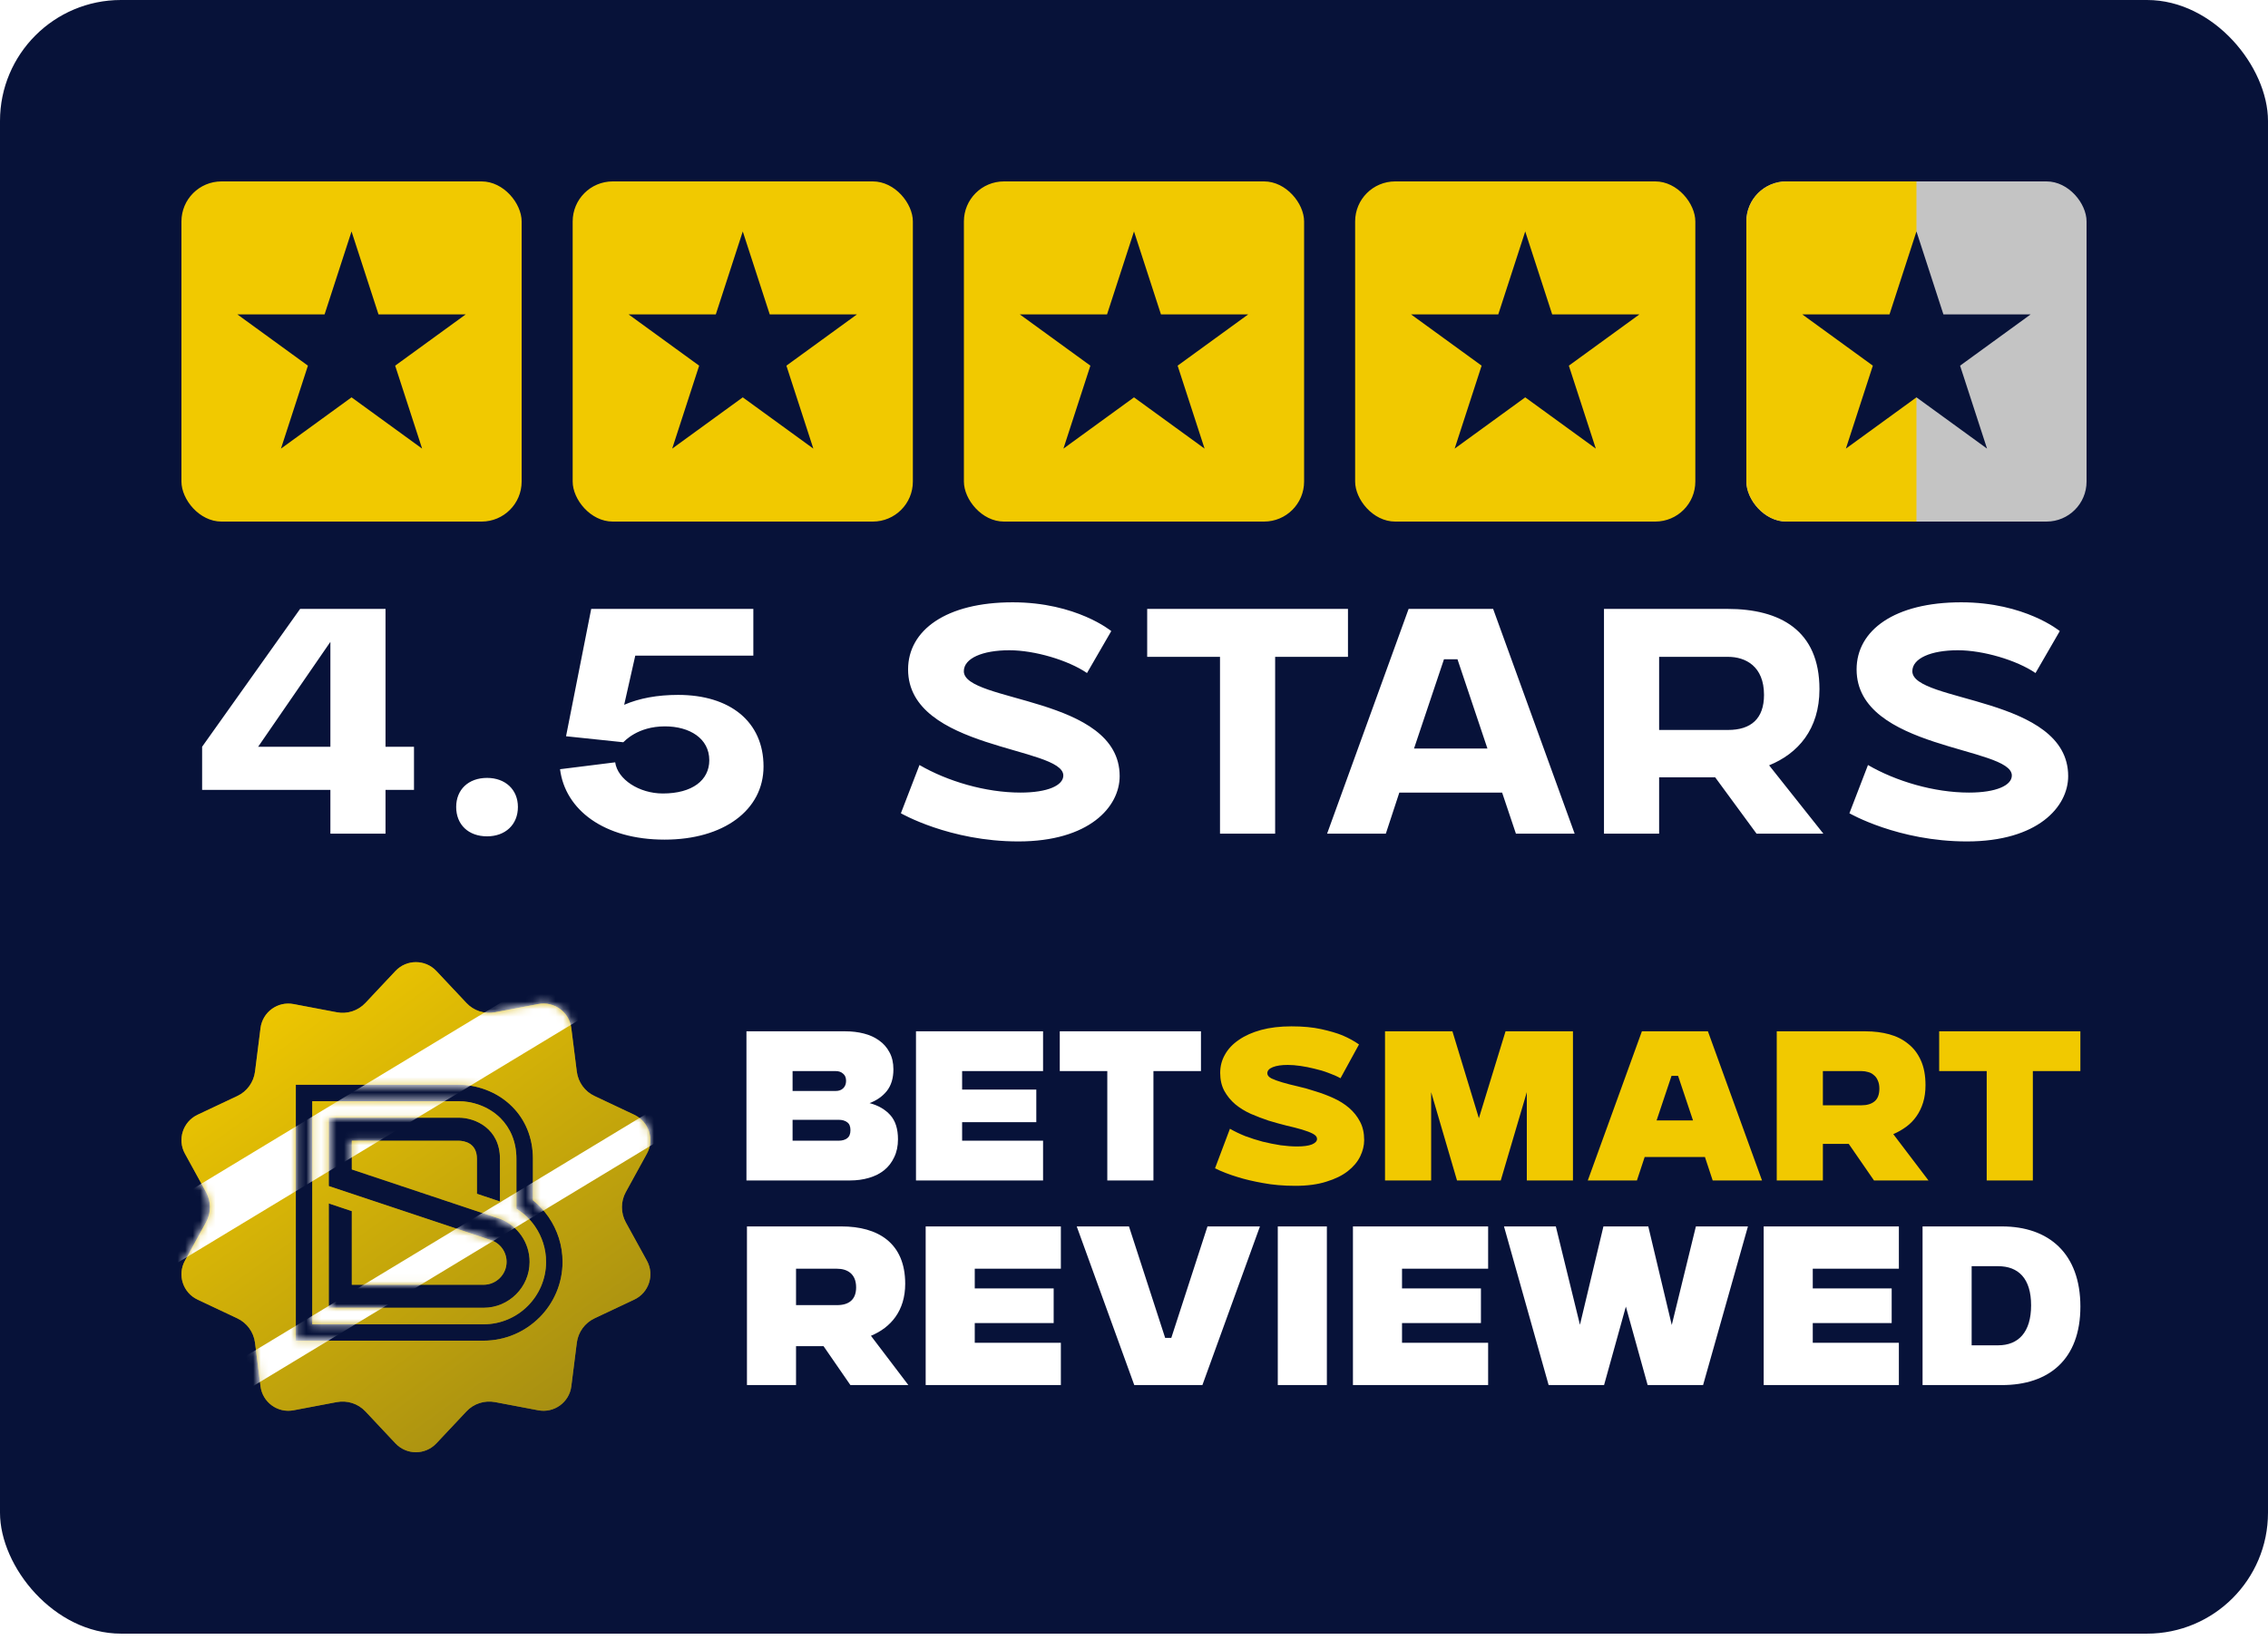 <svg width="300" height="217" viewBox="0 0 300 217" fill="none" xmlns="http://www.w3.org/2000/svg">
<rect width="300" height="216.118" rx="16" fill="#071239"/>
<rect x="24" y="24" width="45" height="45" rx="5.294" fill="#F1C900"/>
<path d="M46.5 30.618L50.066 41.592H61.605L52.27 48.375L55.836 59.349L46.5 52.566L37.165 59.349L40.73 48.375L31.395 41.592H42.934L46.5 30.618Z" fill="#071239"/>
<rect x="75.75" y="24" width="45" height="45" rx="5.294" fill="#F1C900"/>
<path d="M98.25 30.618L101.816 41.592H113.355L104.02 48.375L107.586 59.349L98.25 52.566L88.915 59.349L92.481 48.375L83.145 41.592H94.684L98.25 30.618Z" fill="#071239"/>
<rect x="127.5" y="24" width="45" height="45" rx="5.294" fill="#F1C900"/>
<path d="M150 30.618L153.566 41.592H165.105L155.77 48.375L159.336 59.349L150 52.566L140.665 59.349L144.231 48.375L134.895 41.592H146.434L150 30.618Z" fill="#071239"/>
<rect x="179.25" y="24" width="45" height="45" rx="5.294" fill="#F1C900"/>
<path d="M201.75 30.618L205.316 41.592H216.855L207.52 48.375L211.086 59.349L201.75 52.566L192.415 59.349L195.981 48.375L186.645 41.592H198.184L201.75 30.618Z" fill="#071239"/>
<g clip-path="url(#clip0_491_657)">
<rect x="231" y="24" width="45" height="45" rx="5.294" fill="#C4C4C4"/>
<rect x="231" y="23" width="22.5" height="47" fill="#F1C900"/>
<path d="M253.5 30.618L257.066 41.592H268.605L259.27 48.375L262.836 59.349L253.5 52.566L244.165 59.349L247.731 48.375L238.395 41.592H249.934L253.5 30.618Z" fill="#071239"/>
</g>
<path d="M43.702 110.284V104.496H26.735V98.788L39.698 80.553H50.995V98.788H54.761V104.496H50.995V110.284H43.702ZM34.148 98.788H43.702V84.914L34.148 98.788ZM60.341 106.756C60.341 104.457 61.966 102.911 64.424 102.911C66.842 102.911 68.507 104.457 68.507 106.756C68.507 109.095 66.842 110.641 64.424 110.641C61.966 110.641 60.341 109.095 60.341 106.756ZM74.08 101.761L81.374 100.849C81.691 103.109 84.545 104.972 87.677 104.972C91.561 104.972 93.821 103.228 93.821 100.572C93.821 97.678 91.205 96.093 87.954 96.093C84.307 96.093 82.603 98.075 82.444 98.194L74.873 97.401L78.202 80.553H99.648V86.737H84.03L82.563 93.238C84.585 92.366 86.963 91.93 89.698 91.93C96.556 91.93 100.996 95.458 100.996 101.404C100.996 107.192 95.684 111.077 87.914 111.077C79.867 111.077 74.754 107.113 74.08 101.761ZM119.166 107.588L121.624 101.206C125.31 103.347 130.345 104.853 134.983 104.853C138.59 104.853 140.651 103.902 140.651 102.594C140.651 98.749 120.117 99.224 120.117 88.561C120.117 83.368 125.152 79.681 133.952 79.681C142.395 79.681 146.994 83.487 146.994 83.487L143.783 89.037C141.286 87.332 136.846 86.024 133.516 86.024C129.948 86.024 127.491 87.094 127.491 88.799C127.491 92.961 148.104 92.089 148.104 102.673C148.104 106.756 144.06 111.315 134.705 111.315C125.588 111.315 119.166 107.588 119.166 107.588ZM161.376 110.284V86.896H151.744V80.553H178.303V86.896H168.67V110.284H161.376ZM175.543 110.284L186.325 80.553H197.504L208.286 110.284H200.517L198.693 104.853H185.096L183.312 110.284H175.543ZM187.039 99.026H196.751L192.787 87.213H191.003L187.039 99.026ZM212.167 110.284V80.553H228.499C235.436 80.553 240.669 83.368 240.669 91.177C240.669 96.489 237.815 99.7 234.009 101.246L241.184 110.284H232.344L226.874 102.832H219.461V110.284H212.167ZM228.579 86.896H219.461V96.568H228.579C231.631 96.568 233.335 95.062 233.335 91.93C233.335 88.125 230.878 86.896 228.579 86.896ZM244.631 107.588L247.088 101.206C250.775 103.347 255.809 104.853 260.447 104.853C264.055 104.853 266.116 103.902 266.116 102.594C266.116 98.749 245.582 99.224 245.582 88.561C245.582 83.368 250.616 79.681 259.417 79.681C267.86 79.681 272.458 83.487 272.458 83.487L269.248 89.037C266.75 87.332 262.31 86.024 258.981 86.024C255.413 86.024 252.955 87.094 252.955 88.799C252.955 92.961 273.568 92.089 273.568 102.673C273.568 106.756 269.525 111.315 260.17 111.315C251.052 111.315 244.631 107.588 244.631 107.588Z" fill="white"/>
<path d="M37.228 141.07V146.779L35.835 168.779L38.063 181.451L68.001 182.147L75.799 173.374L72.875 141.07H37.228Z" fill="#071239"/>
<path d="M52.312 128.451C53.782 126.895 56.248 126.895 57.717 128.451L61.697 132.686C62.664 133.719 64.097 134.184 65.487 133.915L71.198 132.831C73.3 132.431 75.3 133.886 75.57 136.01L76.297 141.772C76.479 143.176 77.36 144.398 78.64 144.994L83.899 147.476C85.834 148.392 86.598 150.742 85.573 152.612L82.772 157.711C82.096 158.948 82.096 160.453 82.772 161.697L85.573 166.79C86.599 168.667 85.834 171.017 83.899 171.926L78.64 174.407C77.36 175.011 76.479 176.226 76.297 177.63L75.57 183.399C75.301 185.516 73.3 186.97 71.198 186.57L65.487 185.487C64.097 185.225 62.664 185.683 61.697 186.716L57.717 190.95C56.248 192.507 53.782 192.507 52.312 190.95L48.333 186.716C47.365 185.683 45.932 185.225 44.542 185.487L38.831 186.57C36.729 186.971 34.729 185.516 34.459 183.399L33.732 177.63C33.55 176.226 32.669 175.011 31.389 174.407L26.129 171.926C24.195 171.016 23.431 168.667 24.456 166.79L27.257 161.697C27.941 160.454 27.941 158.948 27.257 157.711L24.456 152.612C23.431 150.742 24.195 148.393 26.129 147.476L31.389 144.994C32.669 144.398 33.55 143.176 33.732 141.772L34.459 136.01C34.729 133.886 36.729 132.431 38.831 132.831L44.542 133.915C45.932 134.184 47.365 133.719 48.333 132.686L52.312 128.451ZM39.129 143.503V177.361H63.973C66.854 177.361 69.466 176.182 71.35 174.298V174.305C73.227 172.428 74.413 169.824 74.413 166.936C74.413 164.761 73.736 162.709 72.565 161.007C71.99 160.17 71.285 159.421 70.492 158.78V153.303C70.492 150.466 69.451 148.094 67.742 146.392C65.632 144.282 62.853 143.503 60.693 143.503H39.129ZM60.693 145.679C62.395 145.679 64.577 146.305 66.207 147.927C67.487 149.215 68.309 151.026 68.309 153.303V159.902C69.291 160.513 70.128 161.305 70.768 162.237C71.699 163.59 72.231 165.212 72.231 166.936C72.231 169.213 71.299 171.279 69.808 172.771C68.317 174.262 66.25 175.193 63.973 175.193H41.305V145.679H60.693ZM43.488 147.862V156.904L46.536 157.922L53.607 160.279L64.934 164.055C66.171 164.47 67.007 165.619 67.007 166.936C67.007 168.602 65.639 169.962 63.973 169.962H46.536V160.221L43.488 159.202V173.01H63.973C67.32 173.01 70.055 170.282 70.055 166.936C70.055 164.397 68.484 162.142 66.134 161.239L63.086 160.229L48.71 155.435L46.536 154.707V150.909H60.67C61.398 150.924 63.086 151.186 63.086 153.303V157.93L66.134 158.948V153.303C66.134 149.309 62.875 147.862 60.693 147.862H43.488Z" fill="#F1C900"/>
<path d="M52.312 128.451C53.782 126.895 56.248 126.895 57.717 128.451L61.697 132.686C62.664 133.719 64.097 134.184 65.487 133.915L71.198 132.831C73.3 132.431 75.3 133.886 75.57 136.01L76.297 141.772C76.479 143.176 77.36 144.398 78.64 144.994L83.899 147.476C85.834 148.392 86.598 150.742 85.573 152.612L82.772 157.711C82.096 158.948 82.096 160.453 82.772 161.697L85.573 166.79C86.599 168.667 85.834 171.017 83.899 171.926L78.64 174.407C77.36 175.011 76.479 176.226 76.297 177.63L75.57 183.399C75.301 185.516 73.3 186.97 71.198 186.57L65.487 185.487C64.097 185.225 62.664 185.683 61.697 186.716L57.717 190.95C56.248 192.507 53.782 192.507 52.312 190.95L48.333 186.716C47.365 185.683 45.932 185.225 44.542 185.487L38.831 186.57C36.729 186.971 34.729 185.516 34.459 183.399L33.732 177.63C33.55 176.226 32.669 175.011 31.389 174.407L26.129 171.926C24.195 171.016 23.431 168.667 24.456 166.79L27.257 161.697C27.941 160.454 27.941 158.948 27.257 157.711L24.456 152.612C23.431 150.742 24.195 148.393 26.129 147.476L31.389 144.994C32.669 144.398 33.55 143.176 33.732 141.772L34.459 136.01C34.729 133.886 36.729 132.431 38.831 132.831L44.542 133.915C45.932 134.184 47.365 133.719 48.333 132.686L52.312 128.451ZM39.129 143.503V177.361H63.973C66.854 177.361 69.466 176.182 71.35 174.298V174.305C73.227 172.428 74.413 169.824 74.413 166.936C74.413 164.761 73.736 162.709 72.565 161.007C71.99 160.17 71.285 159.421 70.492 158.78V153.303C70.492 150.466 69.451 148.094 67.742 146.392C65.632 144.282 62.853 143.503 60.693 143.503H39.129ZM60.693 145.679C62.395 145.679 64.577 146.305 66.207 147.927C67.487 149.215 68.309 151.026 68.309 153.303V159.902C69.291 160.513 70.128 161.305 70.768 162.237C71.699 163.59 72.231 165.212 72.231 166.936C72.231 169.213 71.299 171.279 69.808 172.771C68.317 174.262 66.25 175.193 63.973 175.193H41.305V145.679H60.693ZM43.488 147.862V156.904L46.536 157.922L53.607 160.279L64.934 164.055C66.171 164.47 67.007 165.619 67.007 166.936C67.007 168.602 65.639 169.962 63.973 169.962H46.536V160.221L43.488 159.202V173.01H63.973C67.32 173.01 70.055 170.282 70.055 166.936C70.055 164.397 68.484 162.142 66.134 161.239L63.086 160.229L48.71 155.435L46.536 154.707V150.909H60.67C61.398 150.924 63.086 151.186 63.086 153.303V157.93L66.134 158.948V153.303C66.134 149.309 62.875 147.862 60.693 147.862H43.488Z" fill="url(#paint0_linear_491_657)" fill-opacity="0.5"/>
<mask id="mask0_491_657" style="mask-type:alpha" maskUnits="userSpaceOnUse" x="23" y="127" width="64" height="66">
<path d="M52.312 128.451C53.782 126.895 56.248 126.895 57.717 128.451L61.697 132.686C62.664 133.719 64.097 134.184 65.487 133.915L71.198 132.831C73.3 132.431 75.3 133.886 75.57 136.01L76.297 141.772C76.479 143.176 77.36 144.398 78.64 144.994L83.899 147.476C85.834 148.392 86.598 150.742 85.573 152.612L82.772 157.711C82.095 158.948 82.096 160.453 82.772 161.697L85.573 166.79C86.598 168.667 85.834 171.017 83.899 171.926L78.64 174.407C77.36 175.011 76.479 176.226 76.297 177.63L75.57 183.399C75.301 185.516 73.3 186.97 71.198 186.57L65.487 185.487C64.097 185.225 62.664 185.683 61.697 186.716L57.717 190.95C56.248 192.507 53.782 192.507 52.312 190.95L48.333 186.716C47.365 185.683 45.932 185.225 44.542 185.487L38.831 186.57C36.729 186.971 34.729 185.516 34.459 183.399L33.732 177.63C33.55 176.226 32.669 175.011 31.389 174.407L26.129 171.926C24.195 171.016 23.431 168.667 24.456 166.79L27.257 161.697C27.941 160.454 27.941 158.948 27.257 157.711L24.456 152.612C23.431 150.742 24.194 148.393 26.129 147.476L31.389 144.994C32.669 144.398 33.55 143.176 33.732 141.772L34.459 136.01C34.729 133.886 36.729 132.431 38.831 132.831L44.542 133.915C45.932 134.184 47.365 133.719 48.333 132.686L52.312 128.451ZM39.129 143.503V177.361H63.973C66.854 177.361 69.466 176.182 71.35 174.298V174.305C73.227 172.428 74.412 169.824 74.412 166.936C74.412 164.761 73.736 162.709 72.565 161.007C71.99 160.17 71.285 159.421 70.492 158.78V153.303C70.492 150.466 69.451 148.094 67.742 146.392C65.632 144.282 62.853 143.503 60.693 143.503H39.129ZM60.693 145.679C62.395 145.679 64.577 146.305 66.207 147.927C67.487 149.215 68.309 151.026 68.309 153.303V159.902C69.291 160.513 70.128 161.305 70.768 162.237C71.699 163.59 72.231 165.212 72.231 166.936C72.231 169.213 71.299 171.279 69.808 172.771C68.317 174.262 66.25 175.193 63.973 175.193H41.305V145.679H60.693ZM43.488 147.862V156.904L46.536 157.922L53.607 160.279L64.934 164.055C66.171 164.47 67.007 165.619 67.007 166.936C67.007 168.602 65.639 169.962 63.973 169.962H46.536V160.221L43.488 159.202V173.01H63.973C67.32 173.01 70.055 170.282 70.055 166.936C70.055 164.397 68.484 162.142 66.134 161.239L63.086 160.229L48.71 155.435L46.536 154.707V150.909H60.67C61.398 150.924 63.086 151.186 63.086 153.303V157.93L66.134 158.948V153.303C66.134 149.309 62.875 147.862 60.693 147.862H43.488Z" fill="#F1C900"/>
<path d="M52.312 128.451C53.782 126.895 56.248 126.895 57.717 128.451L61.697 132.686C62.664 133.719 64.097 134.184 65.487 133.915L71.198 132.831C73.3 132.431 75.3 133.886 75.57 136.01L76.297 141.772C76.479 143.176 77.36 144.398 78.64 144.994L83.899 147.476C85.834 148.392 86.598 150.742 85.573 152.612L82.772 157.711C82.095 158.948 82.096 160.453 82.772 161.697L85.573 166.79C86.598 168.667 85.834 171.017 83.899 171.926L78.64 174.407C77.36 175.011 76.479 176.226 76.297 177.63L75.57 183.399C75.301 185.516 73.3 186.97 71.198 186.57L65.487 185.487C64.097 185.225 62.664 185.683 61.697 186.716L57.717 190.95C56.248 192.507 53.782 192.507 52.312 190.95L48.333 186.716C47.365 185.683 45.932 185.225 44.542 185.487L38.831 186.57C36.729 186.971 34.729 185.516 34.459 183.399L33.732 177.63C33.55 176.226 32.669 175.011 31.389 174.407L26.129 171.926C24.195 171.016 23.431 168.667 24.456 166.79L27.257 161.697C27.941 160.454 27.941 158.948 27.257 157.711L24.456 152.612C23.431 150.742 24.194 148.393 26.129 147.476L31.389 144.994C32.669 144.398 33.55 143.176 33.732 141.772L34.459 136.01C34.729 133.886 36.729 132.431 38.831 132.831L44.542 133.915C45.932 134.184 47.365 133.719 48.333 132.686L52.312 128.451ZM39.129 143.503V177.361H63.973C66.854 177.361 69.466 176.182 71.35 174.298V174.305C73.227 172.428 74.412 169.824 74.412 166.936C74.412 164.761 73.736 162.709 72.565 161.007C71.99 160.17 71.285 159.421 70.492 158.78V153.303C70.492 150.466 69.451 148.094 67.742 146.392C65.632 144.282 62.853 143.503 60.693 143.503H39.129ZM60.693 145.679C62.395 145.679 64.577 146.305 66.207 147.927C67.487 149.215 68.309 151.026 68.309 153.303V159.902C69.291 160.513 70.128 161.305 70.768 162.237C71.699 163.59 72.231 165.212 72.231 166.936C72.231 169.213 71.299 171.279 69.808 172.771C68.317 174.262 66.25 175.193 63.973 175.193H41.305V145.679H60.693ZM43.488 147.862V156.904L46.536 157.922L53.607 160.279L64.934 164.055C66.171 164.47 67.007 165.619 67.007 166.936C67.007 168.602 65.639 169.962 63.973 169.962H46.536V160.221L43.488 159.202V173.01H63.973C67.32 173.01 70.055 170.282 70.055 166.936C70.055 164.397 68.484 162.142 66.134 161.239L63.086 160.229L48.71 155.435L46.536 154.707V150.909H60.67C61.398 150.924 63.086 151.186 63.086 153.303V157.93L66.134 158.948V153.303C66.134 149.309 62.875 147.862 60.693 147.862H43.488Z" fill="url(#paint1_linear_491_657)" fill-opacity="0.5"/>
</mask>
<g mask="url(#mask0_491_657)">
<g style="mix-blend-mode:soft-light" filter="url(#filter0_f_491_657)">
<rect x="-3.83" y="175.017" width="123.65" height="7.312" transform="rotate(-31.162 -3.83 175.017)" fill="white"/>
</g>
<g style="mix-blend-mode:soft-light" filter="url(#filter1_f_491_657)">
<rect x="3.67" y="196.838" width="123.65" height="3.899" transform="rotate(-31.162 3.67 196.838)" fill="white"/>
</g>
</g>
<path d="M98.736 136.436H111.836C112.695 136.436 113.502 136.533 114.256 136.726C115.028 136.918 115.703 137.225 116.282 137.646C116.861 138.05 117.317 138.567 117.65 139.198C118.001 139.83 118.176 140.584 118.176 141.461C118.176 142.636 117.887 143.591 117.308 144.328C116.729 145.047 115.966 145.582 115.019 145.933C116.159 146.231 117.071 146.757 117.755 147.511C118.439 148.265 118.781 149.335 118.781 150.72C118.781 151.615 118.614 152.404 118.281 153.088C117.965 153.772 117.527 154.342 116.966 154.798C116.405 155.254 115.729 155.596 114.94 155.824C114.169 156.052 113.336 156.166 112.441 156.166H98.736V136.436ZM104.839 141.697V144.328H110.547C110.95 144.328 111.275 144.214 111.52 143.986C111.783 143.741 111.915 143.407 111.915 142.986C111.915 142.566 111.783 142.25 111.52 142.039C111.275 141.811 110.95 141.697 110.547 141.697H104.839ZM104.839 148.142V150.905H110.942C111.398 150.905 111.766 150.799 112.047 150.589C112.345 150.379 112.494 150.019 112.494 149.51C112.494 149.002 112.345 148.651 112.047 148.458C111.766 148.248 111.398 148.142 110.942 148.142H104.839ZM121.162 136.436H137.972V141.697H127.265V144.144H137.077V148.458H127.265V150.905H137.972V156.166H121.162V136.436ZM146.468 141.697H140.181V136.436H158.858V141.697H152.571V156.166H146.468V141.697Z" fill="white"/>
<path d="M162.689 149.326C163.303 149.677 163.978 150.001 164.715 150.3C165.469 150.58 166.241 150.826 167.03 151.036C167.819 151.229 168.608 151.387 169.397 151.51C170.187 151.615 170.914 151.668 171.581 151.668C172.423 151.668 173.072 151.58 173.528 151.404C173.983 151.212 174.211 150.966 174.211 150.668C174.211 150.405 174.027 150.177 173.659 149.984C173.291 149.791 172.808 149.607 172.212 149.431C171.616 149.256 170.932 149.081 170.16 148.905C169.389 148.712 168.599 148.493 167.793 148.248C167.004 147.985 166.223 147.686 165.451 147.353C164.68 147.003 163.996 146.582 163.4 146.091C162.803 145.582 162.321 144.994 161.953 144.328C161.584 143.644 161.4 142.846 161.4 141.934C161.4 141.057 161.611 140.251 162.032 139.514C162.453 138.76 163.066 138.111 163.873 137.567C164.68 137.006 165.662 136.568 166.819 136.252C167.994 135.936 169.327 135.778 170.818 135.778C172.344 135.778 173.659 135.901 174.764 136.147C175.886 136.392 176.816 136.664 177.552 136.962C178.412 137.331 179.148 137.734 179.762 138.172L177.316 142.644C176.842 142.381 176.307 142.145 175.711 141.934C175.115 141.706 174.501 141.522 173.869 141.382C173.238 141.224 172.616 141.101 172.002 141.013C171.405 140.926 170.853 140.882 170.344 140.882C169.52 140.882 168.863 140.978 168.371 141.171C167.88 141.364 167.635 141.636 167.635 141.987C167.635 142.25 167.819 142.478 168.187 142.671C168.556 142.846 169.038 143.021 169.634 143.197C170.23 143.372 170.914 143.548 171.686 143.723C172.458 143.898 173.238 144.118 174.027 144.381C174.834 144.626 175.623 144.924 176.395 145.275C177.167 145.626 177.851 146.055 178.447 146.564C179.043 147.073 179.525 147.678 179.894 148.379C180.262 149.063 180.446 149.879 180.446 150.826C180.446 151.545 180.271 152.264 179.92 152.983C179.569 153.702 179.026 154.351 178.289 154.929C177.552 155.508 176.605 155.973 175.448 156.324C174.308 156.692 172.94 156.876 171.344 156.876C169.783 156.876 168.354 156.753 167.056 156.508C165.776 156.28 164.662 156.017 163.715 155.719C162.61 155.385 161.611 155 160.716 154.561L162.689 149.326ZM183.203 136.436H192.121L195.619 147.932L199.145 136.436H208.062V156.166H201.959V144.486L198.513 156.166H192.726L189.306 144.486V156.166H183.203V136.436ZM217.181 136.436H225.915L233.07 156.166H226.546L225.52 153.062H217.549L216.524 156.166H210.026L217.181 136.436ZM223.942 148.221L221.969 142.329H221.101L219.128 148.221H223.942ZM235.019 136.436H246.778C247.9 136.436 248.944 136.568 249.909 136.831C250.873 137.094 251.706 137.515 252.408 138.093C253.127 138.655 253.688 139.391 254.091 140.303C254.495 141.198 254.696 142.285 254.696 143.565C254.696 144.407 254.591 145.17 254.381 145.854C254.17 146.538 253.872 147.152 253.486 147.695C253.118 148.221 252.671 148.677 252.145 149.063C251.618 149.449 251.048 149.773 250.435 150.037L255.091 156.166H247.883L244.542 151.326H241.122V156.166H235.019V136.436ZM241.122 141.697V146.222H246.226C246.962 146.222 247.541 146.047 247.962 145.696C248.383 145.345 248.593 144.784 248.593 144.012C248.593 143.591 248.523 143.232 248.383 142.934C248.26 142.636 248.085 142.399 247.857 142.224C247.646 142.031 247.401 141.899 247.12 141.829C246.839 141.741 246.541 141.697 246.226 141.697H241.122ZM262.791 141.697H256.504V136.436H275.182V141.697H268.895V156.166H262.791V141.697Z" fill="#F1C900"/>
<path d="M98.803 183.236V162.247H111.313C116.098 162.247 119.736 164.402 119.736 169.831C119.736 173.413 117.833 175.624 115.203 176.716L120.156 183.236H112.488L108.934 178.087H105.296V183.236H98.803ZM110.725 167.844H105.296V172.658H110.725C112.292 172.658 113.244 171.93 113.244 170.307C113.244 168.488 112.04 167.844 110.725 167.844ZM122.443 183.236V162.247H140.326V167.844H128.936V170.447H139.374V175.036H128.936V177.639H140.326V183.236H122.443ZM142.424 162.247H149.336L154.122 176.995H154.933L159.719 162.247H166.659L159.047 183.236H150.036L142.424 162.247ZM169.019 183.236V162.247H175.512V183.236H169.019ZM178.96 183.236V162.247H196.843V167.844H185.453V170.447H195.891V175.036H185.453V177.639H196.843V183.236H178.96ZM198.941 162.247H205.798L208.988 175.26L212.094 162.247H218.027L221.133 175.288L224.324 162.247H231.208L225.275 183.236H217.943L215.061 172.854L212.178 183.236H204.846L198.941 162.247ZM233.291 183.236V162.247H251.174V167.844H239.784V170.447H250.222V175.036H239.784V177.639H251.174V183.236H233.291ZM254.307 183.236V162.247H264.802C271.015 162.247 275.184 165.829 275.184 172.854C275.184 179.85 271.015 183.236 264.802 183.236H254.307ZM264.298 167.508H260.8V177.975H264.298C266.985 177.975 268.664 176.24 268.664 172.686C268.664 169.132 266.985 167.508 264.298 167.508Z" fill="white"/>
<defs>
<filter id="filter0_f_491_657" x="-10.514" y="104.35" width="122.959" height="83.608" filterUnits="userSpaceOnUse" color-interpolation-filters="sRGB">
<feFlood flood-opacity="0" result="BackgroundImageFix"/>
<feBlend mode="normal" in="SourceGraphic" in2="BackgroundImageFix" result="shape"/>
<feGaussianBlur stdDeviation="3.342" result="effect1_foregroundBlur_491_657"/>
</filter>
<filter id="filter1_f_491_657" x="-3.014" y="126.17" width="121.193" height="80.688" filterUnits="userSpaceOnUse" color-interpolation-filters="sRGB">
<feFlood flood-opacity="0" result="BackgroundImageFix"/>
<feBlend mode="normal" in="SourceGraphic" in2="BackgroundImageFix" result="shape"/>
<feGaussianBlur stdDeviation="3.342" result="effect1_foregroundBlur_491_657"/>
</filter>
<linearGradient id="paint0_linear_491_657" x1="33.468" y1="131.183" x2="97.103" y2="219.604" gradientUnits="userSpaceOnUse">
<stop stop-color="#F1C900"/>
<stop offset="1" stop-color="#071239"/>
</linearGradient>
<linearGradient id="paint1_linear_491_657" x1="33.468" y1="131.183" x2="97.103" y2="219.604" gradientUnits="userSpaceOnUse">
<stop stop-color="#F1C900"/>
<stop offset="1" stop-color="#071239"/>
</linearGradient>
<clipPath id="clip0_491_657">
<rect x="231" y="24" width="45" height="45" rx="5.294" fill="white"/>
</clipPath>
</defs>
</svg>
